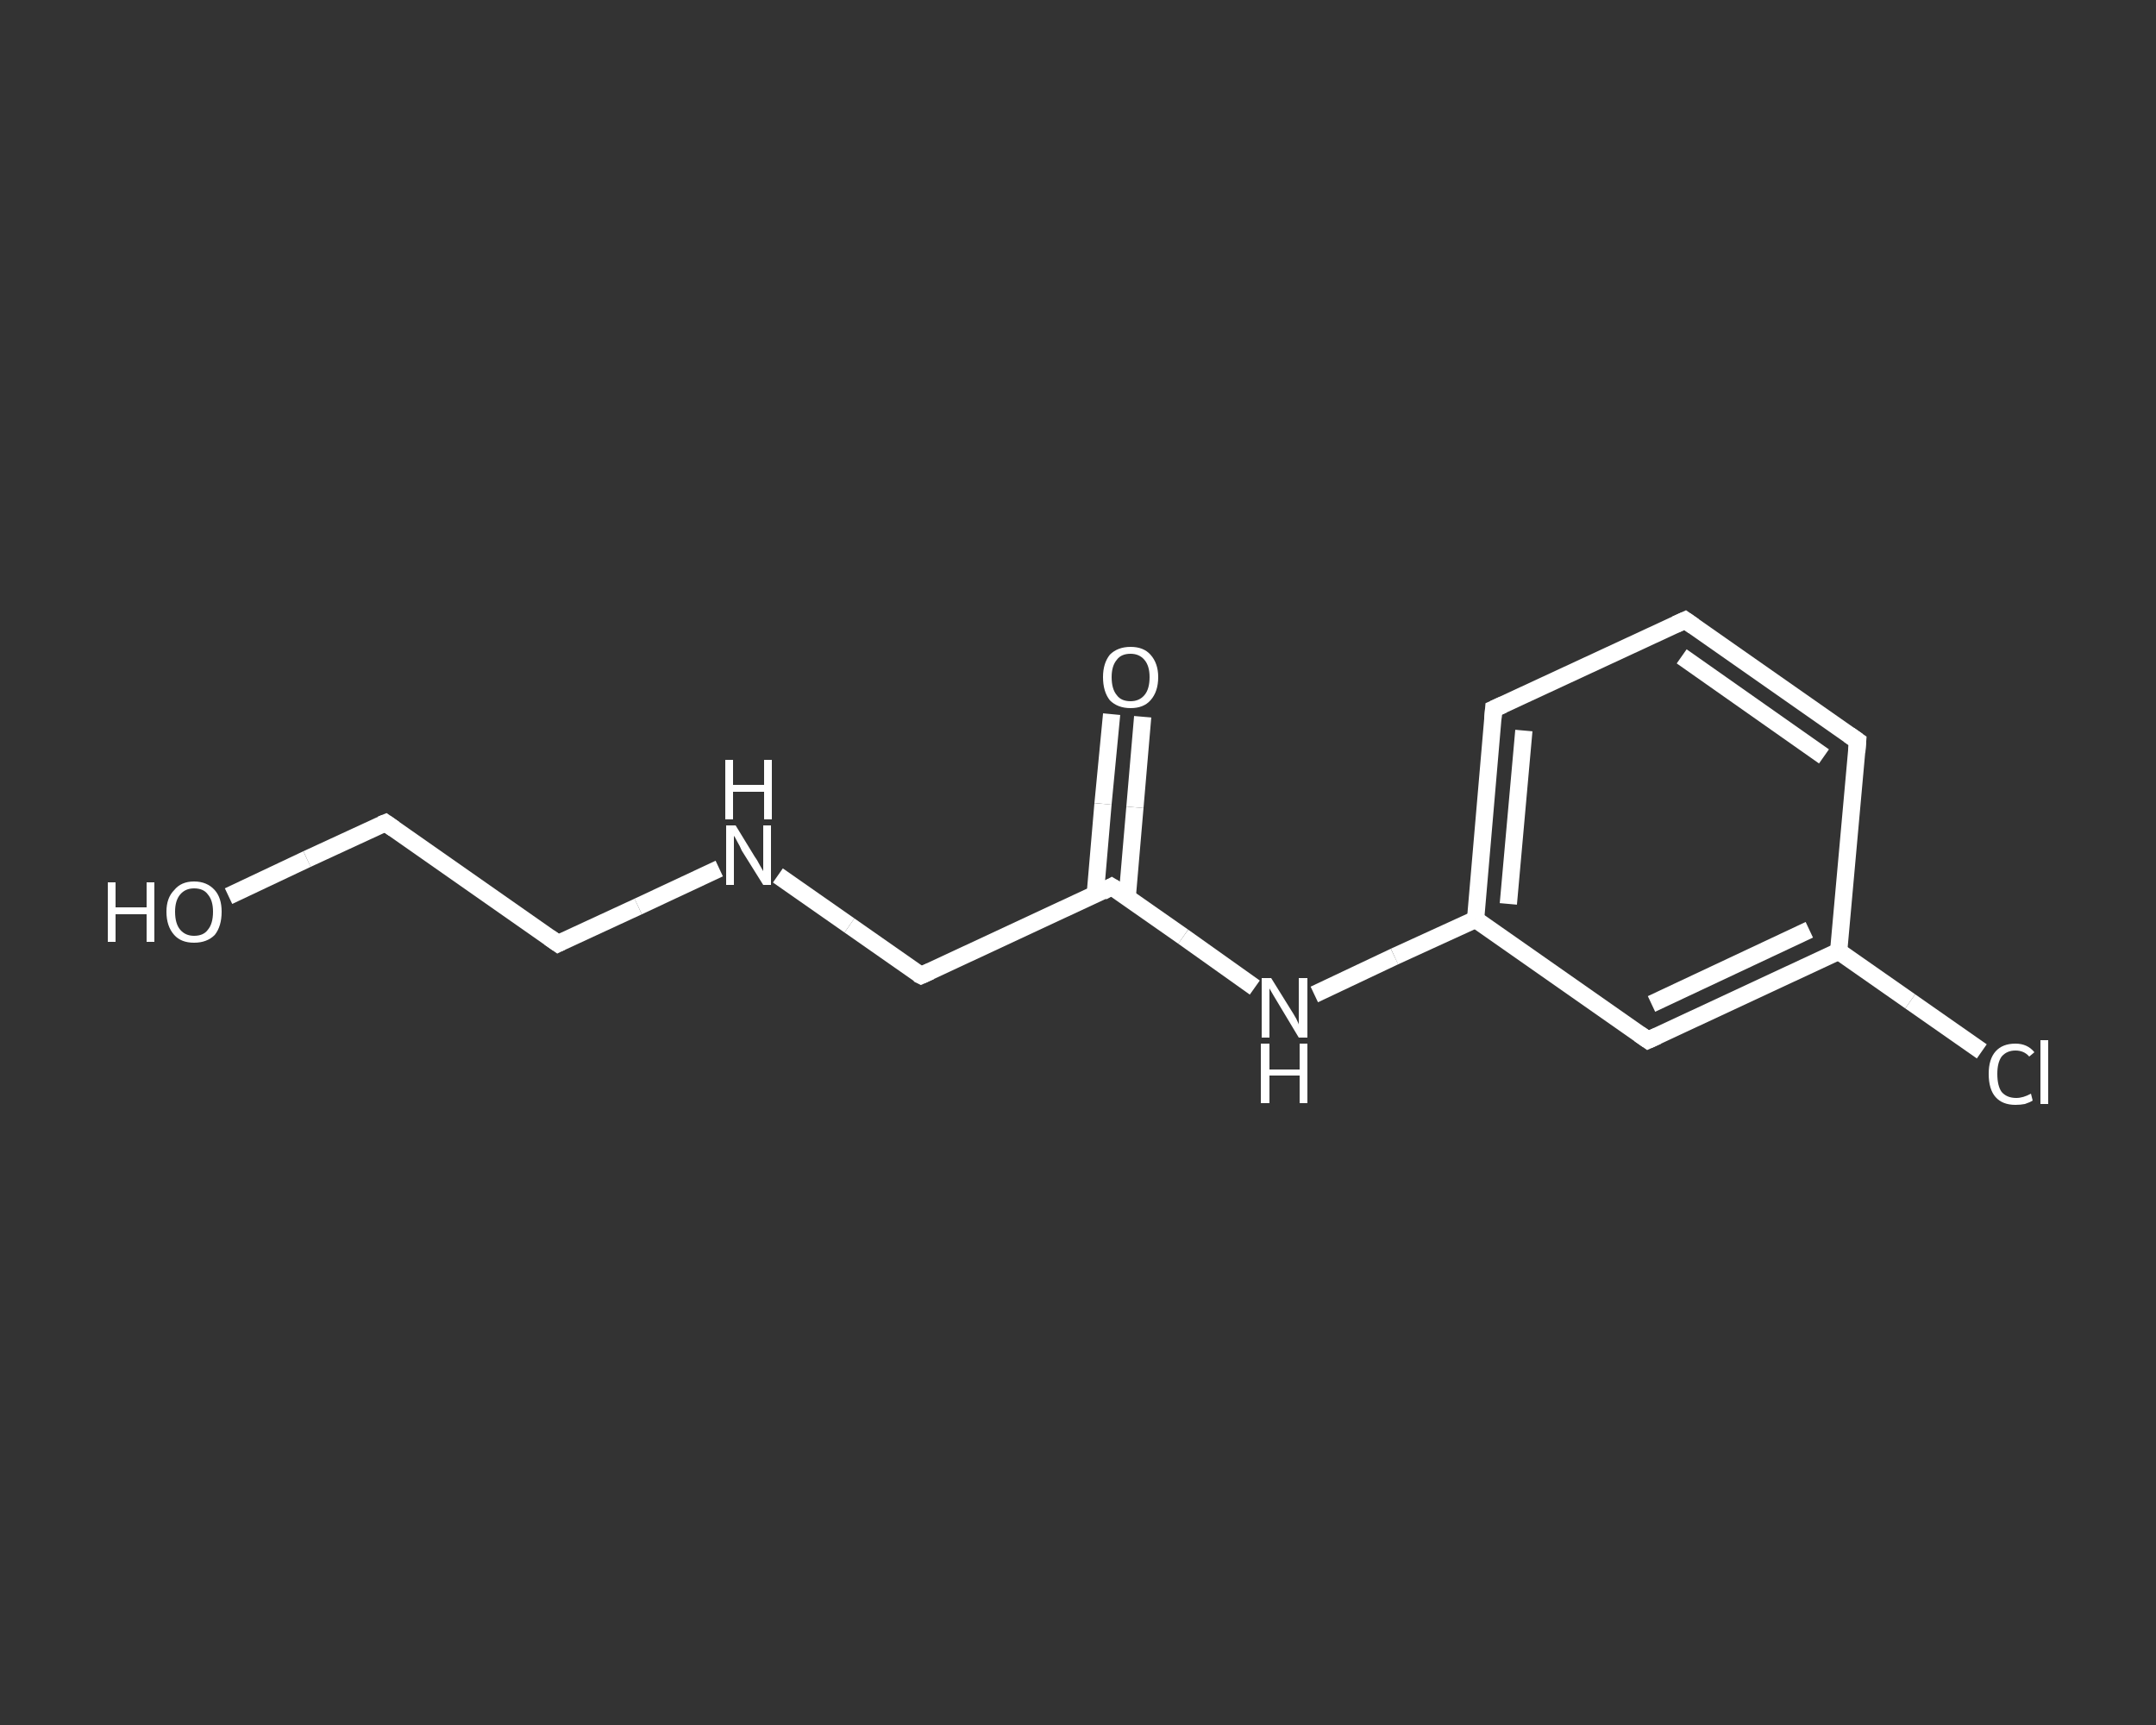 <?xml version='1.0' encoding='iso-8859-1'?>
<svg version='1.1' baseProfile='full'
              xmlns='http://www.w3.org/2000/svg'
                      xmlns:rdkit='http://www.rdkit.org/xml'
                      xmlns:xlink='http://www.w3.org/1999/xlink'
                  xml:space='preserve'
width='250px' height='200px' viewBox='0 0 250 200'>
<rect x="0" y="0" width="250" height="200" fill="#333333" stroke="none"/>
<!-- END OF HEADER -->
<rect style='opacity:1.0;fill:transparent;stroke:none' width='250.0' height='200.0' x='0.0' y='0.0'> </rect>
<path class='bond-0 atom-0 atom-1' d='M 132.5,83.1 L 131.6,93.6' style='fill:none;fill-rule:evenodd;stroke:#FFFFFF;stroke-width:2.0px;stroke-linecap:butt;stroke-linejoin:miter;stroke-opacity:1' />
<path class='bond-0 atom-0 atom-1' d='M 131.6,93.6 L 130.7,104.1' style='fill:none;fill-rule:evenodd;stroke:#FFFFFF;stroke-width:2.0px;stroke-linecap:butt;stroke-linejoin:miter;stroke-opacity:1' />
<path class='bond-0 atom-0 atom-1' d='M 128.9,82.8 L 127.9,93.2' style='fill:none;fill-rule:evenodd;stroke:#FFFFFF;stroke-width:2.0px;stroke-linecap:butt;stroke-linejoin:miter;stroke-opacity:1' />
<path class='bond-0 atom-0 atom-1' d='M 127.9,93.2 L 127.0,103.7' style='fill:none;fill-rule:evenodd;stroke:#FFFFFF;stroke-width:2.0px;stroke-linecap:butt;stroke-linejoin:miter;stroke-opacity:1' />
<path class='bond-1 atom-1 atom-2' d='M 128.9,102.8 L 106.8,113.1' style='fill:none;fill-rule:evenodd;stroke:#FFFFFF;stroke-width:2.0px;stroke-linecap:butt;stroke-linejoin:miter;stroke-opacity:1' />
<path class='bond-2 atom-2 atom-3' d='M 106.8,113.1 L 98.5,107.3' style='fill:none;fill-rule:evenodd;stroke:#FFFFFF;stroke-width:2.0px;stroke-linecap:butt;stroke-linejoin:miter;stroke-opacity:1' />
<path class='bond-2 atom-2 atom-3' d='M 98.5,107.3 L 90.2,101.5' style='fill:none;fill-rule:evenodd;stroke:#FFFFFF;stroke-width:2.0px;stroke-linecap:butt;stroke-linejoin:miter;stroke-opacity:1' />
<path class='bond-3 atom-3 atom-4' d='M 83.4,100.7 L 74.0,105.1' style='fill:none;fill-rule:evenodd;stroke:#FFFFFF;stroke-width:2.0px;stroke-linecap:butt;stroke-linejoin:miter;stroke-opacity:1' />
<path class='bond-3 atom-3 atom-4' d='M 74.0,105.1 L 64.7,109.4' style='fill:none;fill-rule:evenodd;stroke:#FFFFFF;stroke-width:2.0px;stroke-linecap:butt;stroke-linejoin:miter;stroke-opacity:1' />
<path class='bond-4 atom-4 atom-5' d='M 64.7,109.4 L 44.7,95.4' style='fill:none;fill-rule:evenodd;stroke:#FFFFFF;stroke-width:2.0px;stroke-linecap:butt;stroke-linejoin:miter;stroke-opacity:1' />
<path class='bond-5 atom-5 atom-6' d='M 44.7,95.4 L 35.6,99.6' style='fill:none;fill-rule:evenodd;stroke:#FFFFFF;stroke-width:2.0px;stroke-linecap:butt;stroke-linejoin:miter;stroke-opacity:1' />
<path class='bond-5 atom-5 atom-6' d='M 35.6,99.6 L 26.5,103.9' style='fill:none;fill-rule:evenodd;stroke:#FFFFFF;stroke-width:2.0px;stroke-linecap:butt;stroke-linejoin:miter;stroke-opacity:1' />
<path class='bond-6 atom-1 atom-7' d='M 128.9,102.8 L 137.2,108.6' style='fill:none;fill-rule:evenodd;stroke:#FFFFFF;stroke-width:2.0px;stroke-linecap:butt;stroke-linejoin:miter;stroke-opacity:1' />
<path class='bond-6 atom-1 atom-7' d='M 137.2,108.6 L 145.5,114.5' style='fill:none;fill-rule:evenodd;stroke:#FFFFFF;stroke-width:2.0px;stroke-linecap:butt;stroke-linejoin:miter;stroke-opacity:1' />
<path class='bond-7 atom-7 atom-8' d='M 152.4,115.3 L 161.7,110.9' style='fill:none;fill-rule:evenodd;stroke:#FFFFFF;stroke-width:2.0px;stroke-linecap:butt;stroke-linejoin:miter;stroke-opacity:1' />
<path class='bond-7 atom-7 atom-8' d='M 161.7,110.9 L 171.1,106.6' style='fill:none;fill-rule:evenodd;stroke:#FFFFFF;stroke-width:2.0px;stroke-linecap:butt;stroke-linejoin:miter;stroke-opacity:1' />
<path class='bond-8 atom-8 atom-9' d='M 171.1,106.6 L 173.2,82.2' style='fill:none;fill-rule:evenodd;stroke:#FFFFFF;stroke-width:2.0px;stroke-linecap:butt;stroke-linejoin:miter;stroke-opacity:1' />
<path class='bond-8 atom-8 atom-9' d='M 174.9,104.8 L 176.7,84.7' style='fill:none;fill-rule:evenodd;stroke:#FFFFFF;stroke-width:2.0px;stroke-linecap:butt;stroke-linejoin:miter;stroke-opacity:1' />
<path class='bond-9 atom-9 atom-10' d='M 173.2,82.2 L 195.4,71.9' style='fill:none;fill-rule:evenodd;stroke:#FFFFFF;stroke-width:2.0px;stroke-linecap:butt;stroke-linejoin:miter;stroke-opacity:1' />
<path class='bond-10 atom-10 atom-11' d='M 195.4,71.9 L 215.4,85.9' style='fill:none;fill-rule:evenodd;stroke:#FFFFFF;stroke-width:2.0px;stroke-linecap:butt;stroke-linejoin:miter;stroke-opacity:1' />
<path class='bond-10 atom-10 atom-11' d='M 195.0,76.1 L 211.5,87.7' style='fill:none;fill-rule:evenodd;stroke:#FFFFFF;stroke-width:2.0px;stroke-linecap:butt;stroke-linejoin:miter;stroke-opacity:1' />
<path class='bond-11 atom-11 atom-12' d='M 215.4,85.9 L 213.2,110.3' style='fill:none;fill-rule:evenodd;stroke:#FFFFFF;stroke-width:2.0px;stroke-linecap:butt;stroke-linejoin:miter;stroke-opacity:1' />
<path class='bond-12 atom-12 atom-13' d='M 213.2,110.3 L 221.5,116.1' style='fill:none;fill-rule:evenodd;stroke:#FFFFFF;stroke-width:2.0px;stroke-linecap:butt;stroke-linejoin:miter;stroke-opacity:1' />
<path class='bond-12 atom-12 atom-13' d='M 221.5,116.1 L 229.8,121.9' style='fill:none;fill-rule:evenodd;stroke:#FFFFFF;stroke-width:2.0px;stroke-linecap:butt;stroke-linejoin:miter;stroke-opacity:1' />
<path class='bond-13 atom-12 atom-14' d='M 213.2,110.3 L 191.1,120.6' style='fill:none;fill-rule:evenodd;stroke:#FFFFFF;stroke-width:2.0px;stroke-linecap:butt;stroke-linejoin:miter;stroke-opacity:1' />
<path class='bond-13 atom-12 atom-14' d='M 209.8,107.8 L 191.5,116.4' style='fill:none;fill-rule:evenodd;stroke:#FFFFFF;stroke-width:2.0px;stroke-linecap:butt;stroke-linejoin:miter;stroke-opacity:1' />
<path class='bond-14 atom-14 atom-8' d='M 191.1,120.6 L 171.1,106.6' style='fill:none;fill-rule:evenodd;stroke:#FFFFFF;stroke-width:2.0px;stroke-linecap:butt;stroke-linejoin:miter;stroke-opacity:1' />
<path d='M 127.8,103.4 L 128.9,102.8 L 129.4,103.1' style='fill:none;stroke:#FFFFFF;stroke-width:2.0px;stroke-linecap:butt;stroke-linejoin:miter;stroke-opacity:1;' />
<path d='M 107.9,112.6 L 106.8,113.1 L 106.4,112.9' style='fill:none;stroke:#FFFFFF;stroke-width:2.0px;stroke-linecap:butt;stroke-linejoin:miter;stroke-opacity:1;' />
<path d='M 65.1,109.2 L 64.7,109.4 L 63.7,108.7' style='fill:none;stroke:#FFFFFF;stroke-width:2.0px;stroke-linecap:butt;stroke-linejoin:miter;stroke-opacity:1;' />
<path d='M 45.7,96.1 L 44.7,95.4 L 44.2,95.6' style='fill:none;stroke:#FFFFFF;stroke-width:2.0px;stroke-linecap:butt;stroke-linejoin:miter;stroke-opacity:1;' />
<path d='M 173.1,83.4 L 173.2,82.2 L 174.3,81.7' style='fill:none;stroke:#FFFFFF;stroke-width:2.0px;stroke-linecap:butt;stroke-linejoin:miter;stroke-opacity:1;' />
<path d='M 194.3,72.4 L 195.4,71.9 L 196.4,72.6' style='fill:none;stroke:#FFFFFF;stroke-width:2.0px;stroke-linecap:butt;stroke-linejoin:miter;stroke-opacity:1;' />
<path d='M 214.4,85.2 L 215.4,85.9 L 215.3,87.2' style='fill:none;stroke:#FFFFFF;stroke-width:2.0px;stroke-linecap:butt;stroke-linejoin:miter;stroke-opacity:1;' />
<path d='M 192.2,120.1 L 191.1,120.6 L 190.1,119.9' style='fill:none;stroke:#FFFFFF;stroke-width:2.0px;stroke-linecap:butt;stroke-linejoin:miter;stroke-opacity:1;' />
<path class='atom-0' d='M 127.9 78.5
Q 127.9 76.9, 128.7 75.9
Q 129.6 75.0, 131.1 75.0
Q 132.6 75.0, 133.4 75.9
Q 134.3 76.9, 134.3 78.5
Q 134.3 80.2, 133.4 81.2
Q 132.6 82.1, 131.1 82.1
Q 129.6 82.1, 128.7 81.2
Q 127.9 80.2, 127.9 78.5
M 131.1 81.3
Q 132.1 81.3, 132.7 80.6
Q 133.3 79.9, 133.3 78.5
Q 133.3 77.2, 132.7 76.5
Q 132.1 75.8, 131.1 75.8
Q 130.0 75.8, 129.5 76.5
Q 128.9 77.2, 128.9 78.5
Q 128.9 79.9, 129.5 80.6
Q 130.0 81.3, 131.1 81.3
' fill='#FFFFFF'/>
<path class='atom-3' d='M 85.3 95.7
L 87.5 99.3
Q 87.8 99.7, 88.1 100.3
Q 88.5 101.0, 88.5 101.0
L 88.5 95.7
L 89.4 95.7
L 89.4 102.6
L 88.5 102.6
L 86.0 98.6
Q 85.8 98.1, 85.5 97.6
Q 85.2 97.0, 85.1 96.9
L 85.1 102.6
L 84.2 102.6
L 84.2 95.7
L 85.3 95.7
' fill='#FFFFFF'/>
<path class='atom-3' d='M 84.1 88.1
L 85.0 88.1
L 85.0 91.0
L 88.6 91.0
L 88.6 88.1
L 89.5 88.1
L 89.5 95.0
L 88.6 95.0
L 88.6 91.8
L 85.0 91.8
L 85.0 95.0
L 84.1 95.0
L 84.1 88.1
' fill='#FFFFFF'/>
<path class='atom-6' d='M 12.5 102.3
L 13.4 102.3
L 13.4 105.2
L 17.0 105.2
L 17.0 102.3
L 17.9 102.3
L 17.9 109.2
L 17.0 109.2
L 17.0 106.0
L 13.4 106.0
L 13.4 109.2
L 12.5 109.2
L 12.5 102.3
' fill='#FFFFFF'/>
<path class='atom-6' d='M 19.3 105.7
Q 19.3 104.1, 20.2 103.2
Q 21.0 102.2, 22.5 102.2
Q 24.0 102.2, 24.9 103.2
Q 25.7 104.1, 25.7 105.7
Q 25.7 107.4, 24.9 108.4
Q 24.0 109.3, 22.5 109.3
Q 21.0 109.3, 20.2 108.4
Q 19.3 107.4, 19.3 105.7
M 22.5 108.5
Q 23.6 108.5, 24.1 107.8
Q 24.7 107.1, 24.7 105.7
Q 24.7 104.4, 24.1 103.7
Q 23.6 103.0, 22.5 103.0
Q 21.5 103.0, 20.9 103.7
Q 20.3 104.4, 20.3 105.7
Q 20.3 107.1, 20.9 107.8
Q 21.5 108.5, 22.5 108.5
' fill='#FFFFFF'/>
<path class='atom-7' d='M 147.4 113.4
L 149.7 117.1
Q 149.9 117.4, 150.3 118.1
Q 150.6 118.7, 150.6 118.8
L 150.6 113.4
L 151.6 113.4
L 151.6 120.3
L 150.6 120.3
L 148.2 116.3
Q 147.9 115.8, 147.6 115.3
Q 147.3 114.8, 147.2 114.6
L 147.2 120.3
L 146.3 120.3
L 146.3 113.4
L 147.4 113.4
' fill='#FFFFFF'/>
<path class='atom-7' d='M 146.2 121.0
L 147.2 121.0
L 147.2 124.0
L 150.7 124.0
L 150.7 121.0
L 151.6 121.0
L 151.6 127.9
L 150.7 127.9
L 150.7 124.7
L 147.2 124.7
L 147.2 127.9
L 146.2 127.9
L 146.2 121.0
' fill='#FFFFFF'/>
<path class='atom-13' d='M 230.6 124.5
Q 230.6 122.8, 231.4 121.9
Q 232.2 121.0, 233.7 121.0
Q 235.1 121.0, 235.9 122.0
L 235.3 122.5
Q 234.7 121.8, 233.7 121.8
Q 232.7 121.8, 232.1 122.5
Q 231.6 123.2, 231.6 124.5
Q 231.6 125.9, 232.1 126.6
Q 232.7 127.3, 233.8 127.3
Q 234.6 127.3, 235.5 126.8
L 235.7 127.6
Q 235.4 127.8, 234.8 128.0
Q 234.3 128.1, 233.7 128.1
Q 232.2 128.1, 231.4 127.2
Q 230.6 126.3, 230.6 124.5
' fill='#FFFFFF'/>
<path class='atom-13' d='M 236.6 120.6
L 237.5 120.6
L 237.5 128.0
L 236.6 128.0
L 236.6 120.6
' fill='#FFFFFF'/>
</svg>
